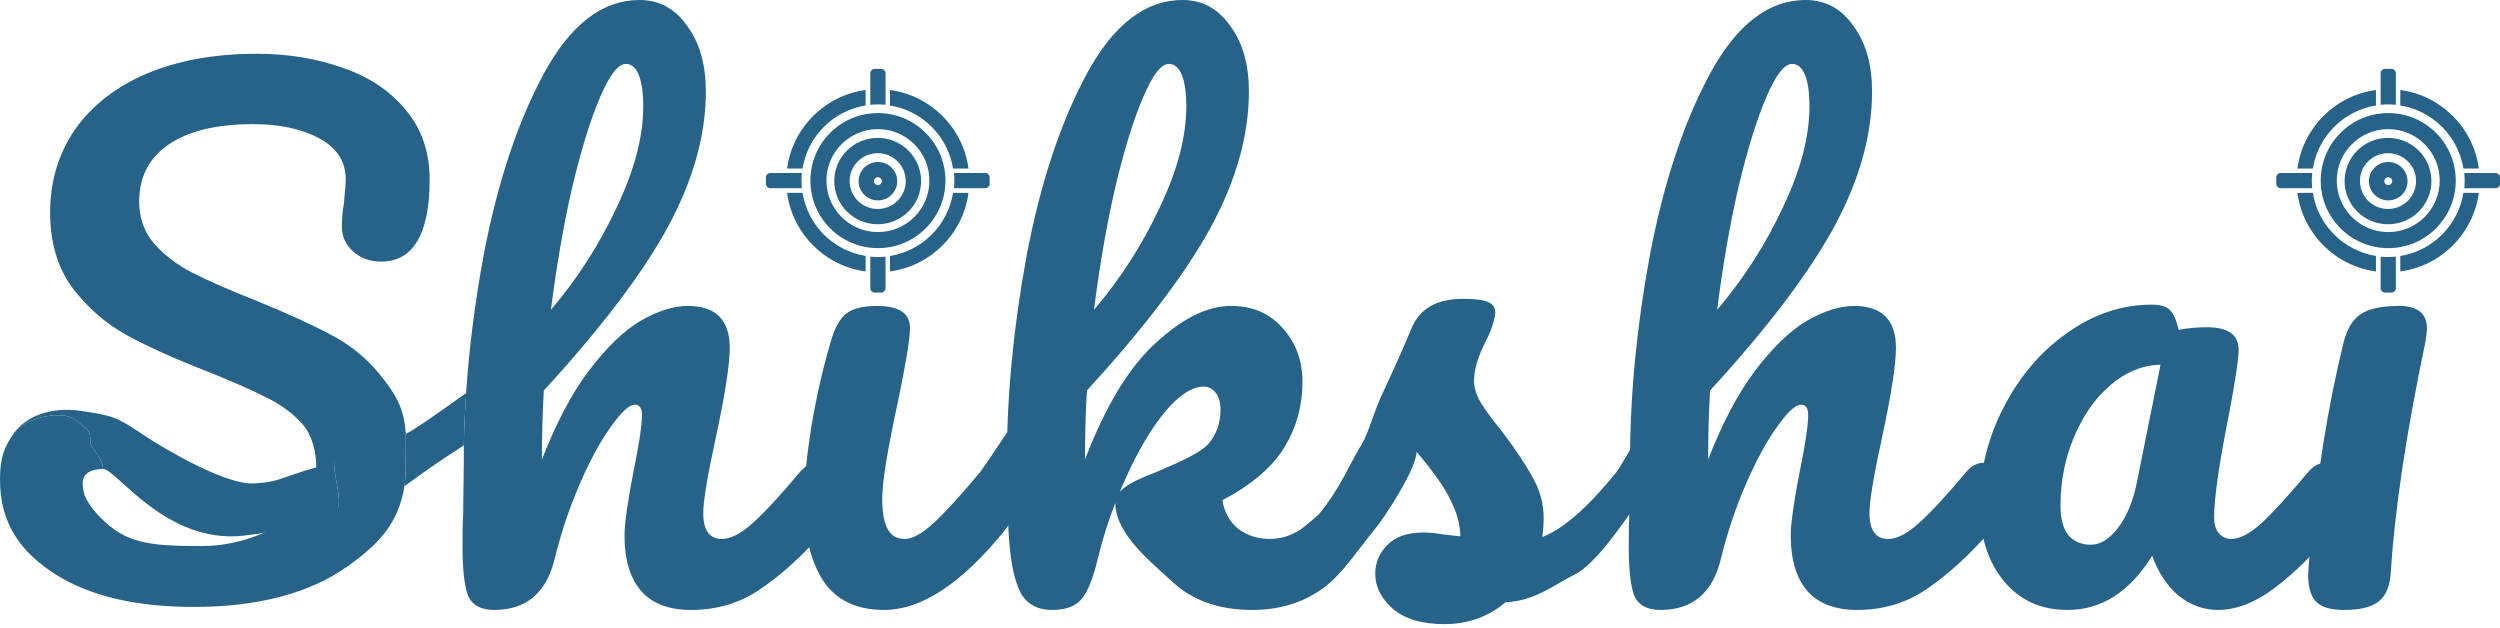 <svg width="581" height="146" viewBox="0 0 581 146" fill="none" xmlns="http://www.w3.org/2000/svg">
<path d="M44.95 141.05C31.65 141.05 21 138.55 13 133.55C5 128.45 0 121.9 0 111.5C0 106 1.1 103.9 3 101C4.9 98.1 9.8 96.5 13.5 96.5C16.2 96.5 17.15 97.2 18.85 98.6C20.55 100 21 100.3 21 102.5C21 104.5 23.4 105.35 24 109C19.95 109 19.5 111 19.5 111C19.5 111 18.85 111.707 19.5 114.5C20.15 117.293 24.5 122.3 29 124.5C33.6 126.7 38.8 126.9 47 126.9C55.5 126.9 62.7 123.584 67.5 120.584C69.807 119.094 73.35 118 78.5 118C79.493 116.306 77.418 109.574 77.65 107.5C75.65 109.5 73.5 109.167 73.5 108.5C73.5 105.1 72.5 101 70.3 98.6C68.1 96.1 65.35 94.05 62.05 92.45C58.75 90.75 54.1 88.7 48.1 86.3C40.4 83.3 34.1 80.45 29.2 77.75C24.4 75.05 20.25 71.4 16.75 66.8C13.35 62.1 11.65 56.3 11.65 49.4C11.65 42.2 13.55 35.8 17.35 30.2C21.25 24.6 26.8 20.25 34 17.15C41.3 14.05 49.85 12.5 59.65 12.5C66.95 12.5 73.65 13.6 79.75 15.8C85.85 17.9 90.7 21.15 94.3 25.55C98 29.95 99.85 35.35 99.85 41.75C99.85 48.05 98.9 52.8 97 56C95.1 59.2 92.3 60.8 88.6 60.8C86 60.8 83.8 60 82 58.4C80.3 56.8 79.45 54.9 79.45 52.7C79.45 50.8 79.6 49.05 79.9 47.45C80.2 44.45 80.35 42.55 80.35 41.75C80.35 37.55 78.3 34.35 74.2 32.15C70.1 29.95 65 28.85 58.9 28.85C50.3 28.85 43.7 30.45 39.1 33.65C34.6 36.75 32.35 41.15 32.35 46.85C32.35 50.65 33.5 53.9 35.8 56.6C38.2 59.3 41.15 61.55 44.65 63.35C48.15 65.15 53.05 67.3 59.35 69.8C66.95 72.9 73.05 75.7 77.65 78.2C82.25 80.7 86.15 84.1 89.35 88.4C92.306 92.252 93.992 95.393 94.3 100.85C94.354 101.802 94.3 103.644 94.3 104.3C94.3 106.607 94.344 110.9 94 113C92.585 121.644 88.041 126.451 80.8 131.6C71.9 137.9 59.95 141.05 44.95 141.05Z" fill="#276389"/>
<path d="M189.989 107.55C191.289 107.55 192.289 108.15 192.989 109.35C193.789 110.55 194.189 112.2 194.189 114.3C194.189 118.3 193.239 121.4 191.339 123.6C186.739 128.9 181.989 133.25 177.089 136.65C172.289 140.05 166.789 141.75 160.589 141.75C155.489 141.75 151.639 140.3 149.039 137.4C146.439 134.4 145.139 130.1 145.139 124.5C145.139 121.7 145.839 116.7 147.239 109.5C148.539 103.2 149.189 98.85 149.189 96.45C149.189 94.85 148.639 94.05 147.539 94.05C146.239 94.05 144.389 95.75 141.989 99.15C139.589 102.45 137.189 106.85 134.789 112.35C132.389 117.85 130.439 123.65 128.939 129.75C127.039 137.75 122.339 141.75 114.839 141.75C111.839 141.75 109.839 140.7 108.839 138.6C107.939 136.4 107.489 132.5 107.489 126.9C107.489 123.7 107.539 121.15 107.639 119.25L107.789 107.25C107.789 105.912 107.766 104.847 107.789 103.5C107.857 99.58 108.059 95.342 108.325 91.339C109.02 80.876 110.392 70.13 112.439 59.1C115.639 42.4 120.289 28.4 126.389 17.1C132.589 5.7 139.989 0 148.589 0C153.189 0 156.889 2 159.689 6C162.589 9.9 164.039 15 164.039 21.3C164.039 31.4 161.089 41.9 155.189 52.8C149.289 63.6 139.689 76.25 126.389 90.75C126.089 95.95 125.939 101.3 125.939 106.8C129.239 98.3 132.889 91.4 136.889 86.1C140.989 80.7 144.989 76.85 148.889 74.55C152.889 72.25 156.539 71.1 159.839 71.1C166.339 71.1 169.589 74.35 169.589 80.85C169.589 84.75 168.489 91.8 166.289 102C164.389 110.7 163.439 116.45 163.439 119.25C163.439 123.25 164.889 125.25 167.789 125.25C169.789 125.25 172.139 124.05 174.839 121.65C177.639 119.15 181.339 115.15 185.939 109.65C187.139 108.25 188.489 107.55 189.989 107.55ZM145.439 14.85C143.639 14.85 141.639 17.45 139.439 22.65C137.239 27.75 135.089 34.7 132.989 43.5C130.989 52.2 129.339 61.7 128.039 72C134.239 64.7 139.339 56.75 143.339 48.15C147.439 39.55 149.489 31.75 149.489 24.75C149.489 21.55 149.139 19.1 148.439 17.4C147.739 15.7 146.739 14.85 145.439 14.85Z" fill="#276389"/>
<path d="M205.482 141.75C198.982 141.75 194.232 139.45 191.232 134.85C188.332 130.25 186.882 124.15 186.882 116.55C186.882 112.05 187.432 106.3 188.532 99.3C189.732 92.2 191.232 85.6 193.032 79.5C193.932 76.3 195.132 74.1 196.632 72.9C198.132 71.7 200.532 71.1 203.832 71.1C208.932 71.1 211.482 72.8 211.482 76.2C211.482 78.7 210.532 84.5 208.632 93.6C206.232 104.6 205.032 112.05 205.032 115.95C205.032 118.95 205.432 121.25 206.232 122.85C207.032 124.45 208.382 125.25 210.282 125.25C212.082 125.25 214.332 124 217.032 121.5C219.732 119 223.332 115.05 227.832 109.65C229.032 108.25 252.746 72 254.246 72C255.546 72 234.182 108.15 234.882 109.35C235.682 110.55 252.596 88.65 252.596 90.75C252.596 94.75 235.132 121.4 233.232 123.6C223.332 135.7 214.082 141.75 205.482 141.75Z" fill="#276389"/>
<path d="M319.646 107.55C320.946 107.55 322.955 102 323.655 103.2C324.455 104.4 329.205 102.9 329.205 105C329.205 109 321.505 120.65 319.605 122.85C315.105 128.35 311.946 133.5 307.346 136.8C302.746 140.1 297.296 141.75 290.996 141.75C283.296 141.75 277.096 139.55 272.396 135.15C267.696 130.75 259.196 124.187 259.196 116.887C259.196 112.987 265.546 111.05 269.546 109.35C273.946 107.45 278.896 105.3 280.796 103.2C282.696 101 283.646 98.35 283.646 95.25C283.646 93.45 283.246 92.1 282.446 91.2C281.746 90.3 280.846 89.85 279.746 89.85C277.046 89.85 274.046 91.8 270.746 95.7C267.546 99.6 264.546 104.65 261.746 110.85C258.946 116.95 256.746 123.25 255.146 129.75C254.046 134.45 252.746 137.65 251.246 139.35C249.846 140.95 247.596 141.75 244.496 141.75C241.396 141.75 239.096 140.65 237.596 138.45C236.196 136.15 235.246 132.65 234.746 127.95C234.246 123.25 233.996 116.35 233.996 107.25C233.996 91.85 235.546 75.8 238.646 59.1C241.846 42.4 246.496 28.4 252.596 17.1C258.796 5.7 266.196 0 274.796 0C279.396 0 283.096 2 285.896 6C288.796 9.9 290.246 15 290.246 21.3C290.246 31.4 287.296 41.9 281.396 52.8C275.496 63.6 265.896 76.25 252.596 90.75C252.296 95.95 252.146 101.3 252.146 106.8C256.946 94.3 262.446 85.25 268.646 79.65C274.846 73.95 280.646 71.1 286.046 71.1C291.046 71.1 295.046 72.8 298.046 76.2C301.146 79.6 302.696 83.8 302.696 88.8C302.696 94.3 301.296 99.35 298.496 103.95C295.696 108.55 290.896 112.65 284.096 116.25C284.496 118.95 285.696 121.15 287.696 122.85C289.796 124.45 292.296 125.25 295.196 125.25C298.296 125.25 301.296 124.05 304.196 121.65C307.096 119.25 310.896 115.25 315.596 109.65C316.796 108.25 318.146 107.55 319.646 107.55ZM271.646 14.85C269.846 14.85 267.846 17.45 265.646 22.65C263.446 27.75 261.296 34.7 259.196 43.5C257.196 52.2 255.546 61.7 254.246 72C260.446 64.7 265.546 56.75 269.546 48.15C273.646 39.55 275.696 31.75 275.696 24.75C275.696 21.55 275.346 19.1 274.646 17.4C273.946 15.7 272.946 14.85 271.646 14.85Z" fill="#276389"/>
<path d="M335.655 145.05C330.455 145.05 326.455 143.85 323.655 141.45C320.955 139.05 319.605 136.35 319.605 133.35C319.605 130.75 320.555 128.5 322.455 126.6C324.355 124.7 327.155 123.75 330.855 123.75C332.155 123.75 333.655 123.9 335.355 124.2C337.155 124.4 338.505 124.55 339.405 124.65C339.305 122.05 338.705 119.6 337.605 117.3C336.605 115 335.305 112.8 333.705 110.7C332.105 108.5 330.605 106.6 329.205 105C326.105 110.9 323.005 115.8 319.905 119.7C316.905 123.6 313.605 127.3 310.005 130.8C308.205 132.6 306.305 133.5 304.305 133.5C302.705 133.5 301.405 132.95 300.405 131.85C299.405 130.65 298.905 129.2 298.905 127.5C298.905 125.5 301.19 124.55 302.59 122.85L306.382 119.7C311.882 112.9 313.7 107.6 316.5 103.2C318.2 100.3 319.105 96 321.405 91.2C323.705 86.3 325.955 81.25 328.155 76.05C330.055 71.65 334.005 69.45 340.005 69.45C342.805 69.45 344.755 69.7 345.855 70.2C346.955 70.7 347.505 71.5 347.505 72.6C347.505 73.2 347.305 74.15 346.905 75.45C346.505 76.75 345.955 78.05 345.255 79.35C343.455 82.95 342.555 86 342.555 88.5C342.555 90 343.055 91.65 344.055 93.45C345.155 95.25 346.805 97.5 349.005 100.2C352.205 104.4 354.605 108 356.205 111C357.905 113.9 358.755 117.1 358.755 120.6C358.755 121.6 358.655 123 358.455 124.8C363.355 122.9 369.105 117.85 375.705 109.65C376.905 108.25 397.568 72 399.068 72C400.368 72 394.8 84.9 395.5 86.1C396.3 87.3 394 86.4 394 88.5C394 92.3 399.318 88.35 397.418 90.75C392.418 96.95 375 129.1 366 133.5C361.5 135.7 356.605 139.75 349.905 139.95C345.905 143.35 341.155 145.05 335.655 145.05Z" fill="#276389"/>
<path d="M461.018 107.55C462.318 107.55 463.318 108.15 464.018 109.35C464.818 110.55 465.218 112.2 465.218 114.3C465.218 118.3 464.268 121.4 462.368 123.6C457.768 128.9 453.018 133.25 448.118 136.65C443.318 140.05 437.818 141.75 431.618 141.75C426.518 141.75 422.668 140.3 420.068 137.4C417.468 134.4 416.168 130.1 416.168 124.5C416.168 121.7 416.868 116.7 418.268 109.5C419.568 103.2 420.218 98.85 420.218 96.45C420.218 94.85 419.668 94.05 418.568 94.05C417.268 94.05 415.418 95.75 413.018 99.15C410.618 102.45 408.218 106.85 405.818 112.35C403.418 117.85 401.468 123.65 399.968 129.75C398.068 137.75 393.368 141.75 385.868 141.75C382.868 141.75 380.868 140.7 379.868 138.6C378.968 136.4 378.518 132.5 378.518 126.9C378.518 123.7 378.568 121.15 378.668 119.25L378.818 107.25C378.818 91.85 380.368 75.8 383.468 59.1C386.668 42.4 391.318 28.4 397.418 17.1C403.618 5.7 411.018 0 419.618 0C424.218 0 427.918 2 430.718 6C433.618 9.9 435.068 15 435.068 21.3C435.068 31.4 432.118 41.9 426.218 52.8C420.318 63.6 410.718 76.25 397.418 90.75C397.118 95.95 396.968 101.3 396.968 106.8C400.268 98.3 403.918 91.4 407.918 86.1C412.018 80.7 416.018 76.85 419.918 74.55C423.918 72.25 427.568 71.1 430.868 71.1C437.368 71.1 440.618 74.35 440.618 80.85C440.618 84.75 439.518 91.8 437.318 102C435.418 110.7 434.468 116.45 434.468 119.25C434.468 123.25 435.918 125.25 438.818 125.25C440.818 125.25 443.168 124.05 445.868 121.65C448.668 119.15 452.368 115.15 456.968 109.65C458.168 108.25 459.518 107.55 461.018 107.55ZM416.468 14.85C414.668 14.85 412.668 17.45 410.468 22.65C408.268 27.75 406.118 34.7 404.018 43.5C402.018 52.2 400.368 61.7 399.068 72C405.268 64.7 410.368 56.75 414.368 48.15C418.468 39.55 420.518 31.75 420.518 24.75C420.518 21.55 420.168 19.1 419.468 17.4C418.768 15.7 417.768 14.85 416.468 14.85Z" fill="#276389"/>
<path d="M480.511 141.75C474.311 141.75 469.361 139.5 465.661 135C461.961 130.5 460.111 124.6 460.111 117.3C460.111 109.3 461.961 101.75 465.661 94.65C469.361 87.45 474.261 81.7 480.361 77.4C486.561 73 493.111 70.8 500.011 70.8C502.211 70.8 503.661 71.25 504.361 72.15C505.161 72.95 505.811 74.45 506.311 76.65C508.411 76.25 510.611 76.05 512.911 76.05C517.811 76.05 520.261 77.8 520.261 81.3C520.261 83.4 519.511 88.4 518.011 96.3C515.711 107.8 514.561 115.8 514.561 120.3C514.561 121.8 514.911 123 515.611 123.9C516.411 124.8 517.411 125.25 518.611 125.25C520.511 125.25 522.811 124.05 525.511 121.65C528.211 119.15 531.861 115.15 536.461 109.65C537.661 108.25 539.011 107.55 540.511 107.55C541.811 107.55 542.811 108.15 543.511 109.35C544.311 110.55 544.711 112.2 544.711 114.3C544.711 118.3 543.761 121.4 541.861 123.6C537.761 128.7 533.411 133 528.811 136.5C524.211 140 519.761 141.75 515.461 141.75C512.161 141.75 509.111 140.65 506.311 138.45C503.611 136.15 501.561 133.05 500.161 129.15C494.961 137.55 488.411 141.75 480.511 141.75ZM485.911 126.6C488.111 126.6 490.211 125.3 492.211 122.7C494.211 120.1 495.661 116.65 496.561 112.35L502.111 84.75C497.911 84.85 494.011 86.45 490.411 89.55C486.911 92.55 484.111 96.55 482.011 101.55C479.911 106.55 478.861 111.85 478.861 117.45C478.861 120.55 479.461 122.85 480.661 124.35C481.961 125.85 483.711 126.6 485.911 126.6Z" fill="#276389"/>
<path d="M544.82 141.75C541.62 141.75 539.42 141.1 538.22 139.8C537.02 138.5 536.42 136.45 536.42 133.65C536.42 132.85 536.52 131.45 536.72 129.45C538.32 111.15 540.97 94.5 544.67 79.5C545.47 76.4 546.77 74.25 548.57 73.05C550.47 71.75 553.47 71.1 557.57 71.1C561.87 71.1 564.02 72.85 564.02 76.35C564.02 76.85 563.92 77.8 563.72 79.2C559.22 100.6 556.52 118.55 555.62 133.05C555.42 136.25 554.47 138.5 552.77 139.8C551.07 141.1 548.42 141.75 544.82 141.75Z" fill="#276389"/>
<path d="M3 101C4.9 98.1 9.8 96.5 13.5 96.5C16.2 96.5 17.15 97.2 18.85 98.6C20.55 100 21 100.3 21 102.5C21 104.5 23.4 105.35 24 109C27 109 38.55 126.45 56.5 124.5C65.884 123.481 67.5 122.074 78.5 118C79.493 116.306 77.418 109.574 77.65 107.5C65.143 110.631 65.9 112 58.9 112.35C52.668 112.662 39 104.9 33 100.85C27 96.8 26.1 96.611 18.85 95.5C11.6 94.389 5.65 96.955 3 101Z" fill="#276389"/>
<path d="M94.3 100.85C94.354 101.802 94.3 103.644 94.3 104.3C94.3 106.607 94.344 110.9 94 113C99.5 109 100.465 108.277 107.789 103.5C107.857 99.58 108.059 95.342 108.325 91.339C101 96.596 95.954 100.072 94.3 100.85Z" fill="#276389"/>
<path d="M201.172 20.919C191.688 22.179 184.179 29.688 182.919 39.172H186.512C187.719 31.655 193.655 25.719 201.172 24.512V20.919Z" fill="#276389"/>
<path d="M221.488 39.172C220.281 31.655 214.345 25.719 206.828 24.512V20.919C216.312 22.179 223.821 29.688 225.081 39.172H221.488Z" fill="#276389"/>
<path d="M206.828 59.488C214.345 58.281 220.281 52.345 221.488 44.828H225.081C223.821 54.312 216.312 61.821 206.828 63.081V59.488Z" fill="#276389"/>
<path d="M186.512 44.828C187.719 52.345 193.655 58.281 201.172 59.488V63.081C191.688 61.821 184.179 54.312 182.919 44.828H186.512Z" fill="#276389"/>
<path d="M214.063 42.082C214.063 47.624 209.546 52.117 203.973 52.117C198.4 52.117 193.883 47.624 193.883 42.082C193.883 36.539 198.4 32.046 203.973 32.046C209.546 32.046 214.063 36.539 214.063 42.082ZM197.453 42.082C197.453 45.663 200.372 48.566 203.973 48.566C207.574 48.566 210.493 45.663 210.493 42.082C210.493 38.5 207.574 35.597 203.973 35.597C200.372 35.597 197.453 38.5 197.453 42.082Z" fill="#276389"/>
<path d="M219.72 41.973C219.72 50.639 212.694 57.665 204.027 57.665C195.36 57.665 188.335 50.639 188.335 41.973C188.335 33.306 195.36 26.28 204.027 26.28C212.694 26.28 219.72 33.306 219.72 41.973ZM192.064 41.973C192.064 48.58 197.42 53.936 204.027 53.936C210.635 53.936 215.991 48.58 215.991 41.973C215.991 35.365 210.635 30.009 204.027 30.009C197.42 30.009 192.064 35.365 192.064 41.973Z" fill="#276389"/>
<path d="M208.515 42.109C208.515 44.572 206.506 46.569 204.027 46.569C201.549 46.569 199.54 44.572 199.54 42.109C199.54 39.645 201.549 37.648 204.027 37.648C206.506 37.648 208.515 39.645 208.515 42.109ZM203.108 42.109C203.108 42.613 203.52 43.022 204.027 43.022C204.535 43.022 204.946 42.613 204.946 42.109C204.946 41.604 204.535 41.195 204.027 41.195C203.52 41.195 203.108 41.604 203.108 42.109Z" fill="#276389"/>
<path d="M205.795 17.034C205.795 16.463 205.332 16 204.762 16H203.293C202.722 16 202.259 16.463 202.259 17.034V24.355C202.841 24.297 203.431 24.268 204.027 24.268C204.624 24.268 205.214 24.297 205.795 24.355V17.034Z" fill="#276389"/>
<path d="M221.697 40.205C221.756 40.795 221.787 41.394 221.787 42C221.787 42.587 221.758 43.168 221.702 43.741H228.967C229.537 43.741 230 43.278 230 42.707V41.239C230 40.668 229.537 40.205 228.967 40.205H221.697Z" fill="#276389"/>
<path d="M205.795 59.645C205.214 59.703 204.624 59.732 204.027 59.732C203.431 59.732 202.841 59.703 202.259 59.645V66.966C202.259 67.537 202.722 68 203.293 68H204.762C205.332 68 205.795 67.537 205.795 66.966V59.645Z" fill="#276389"/>
<path d="M186.352 43.741C186.296 43.168 186.268 42.587 186.268 42C186.268 41.394 186.298 40.795 186.358 40.205H179.033C178.463 40.205 178 40.668 178 41.239V42.707C178 43.278 178.463 43.741 179.033 43.741H186.352Z" fill="#276389"/>
<path d="M552.172 20.919C542.688 22.179 535.179 29.688 533.919 39.172H537.512C538.719 31.655 544.655 25.719 552.172 24.512V20.919Z" fill="#276389"/>
<path d="M572.488 39.172C571.281 31.655 565.345 25.719 557.828 24.512V20.919C567.312 22.179 574.821 29.688 576.081 39.172H572.488Z" fill="#276389"/>
<path d="M557.828 59.488C565.345 58.281 571.281 52.345 572.488 44.828H576.081C574.821 54.312 567.312 61.821 557.828 63.081V59.488Z" fill="#276389"/>
<path d="M537.512 44.828C538.719 52.345 544.655 58.281 552.172 59.488V63.081C542.688 61.821 535.179 54.312 533.919 44.828H537.512Z" fill="#276389"/>
<path d="M565.063 42.082C565.063 47.624 560.546 52.117 554.973 52.117C549.4 52.117 544.883 47.624 544.883 42.082C544.883 36.539 549.4 32.046 554.973 32.046C560.546 32.046 565.063 36.539 565.063 42.082ZM548.453 42.082C548.453 45.663 551.372 48.566 554.973 48.566C558.574 48.566 561.493 45.663 561.493 42.082C561.493 38.5 558.574 35.597 554.973 35.597C551.372 35.597 548.453 38.5 548.453 42.082Z" fill="#276389"/>
<path d="M570.72 41.973C570.72 50.639 563.694 57.665 555.027 57.665C546.36 57.665 539.335 50.639 539.335 41.973C539.335 33.306 546.36 26.28 555.027 26.28C563.694 26.28 570.72 33.306 570.72 41.973ZM543.064 41.973C543.064 48.58 548.42 53.936 555.027 53.936C561.635 53.936 566.991 48.58 566.991 41.973C566.991 35.365 561.635 30.009 555.027 30.009C548.42 30.009 543.064 35.365 543.064 41.973Z" fill="#276389"/>
<path d="M559.515 42.109C559.515 44.572 557.506 46.569 555.027 46.569C552.549 46.569 550.54 44.572 550.54 42.109C550.54 39.645 552.549 37.648 555.027 37.648C557.506 37.648 559.515 39.645 559.515 42.109ZM554.108 42.109C554.108 42.613 554.52 43.022 555.027 43.022C555.535 43.022 555.946 42.613 555.946 42.109C555.946 41.604 555.535 41.195 555.027 41.195C554.52 41.195 554.108 41.604 554.108 42.109Z" fill="#276389"/>
<path d="M556.795 17.034C556.795 16.463 556.332 16 555.762 16H554.293C553.722 16 553.259 16.463 553.259 17.034V24.355C553.841 24.297 554.431 24.268 555.027 24.268C555.624 24.268 556.214 24.297 556.795 24.355V17.034Z" fill="#276389"/>
<path d="M572.697 40.205C572.756 40.795 572.787 41.394 572.787 42C572.787 42.587 572.758 43.168 572.702 43.741H579.967C580.537 43.741 581 43.278 581 42.707V41.239C581 40.668 580.537 40.205 579.967 40.205H572.697Z" fill="#276389"/>
<path d="M556.795 59.645C556.214 59.703 555.624 59.732 555.027 59.732C554.431 59.732 553.841 59.703 553.259 59.645V66.966C553.259 67.537 553.722 68 554.293 68H555.762C556.332 68 556.795 67.537 556.795 66.966V59.645Z" fill="#276389"/>
<path d="M537.352 43.741C537.296 43.168 537.268 42.587 537.268 42C537.268 41.394 537.298 40.795 537.358 40.205H530.033C529.463 40.205 529 40.668 529 41.239V42.707C529 43.278 529.463 43.741 530.033 43.741H537.352Z" fill="#276389"/>
</svg>
